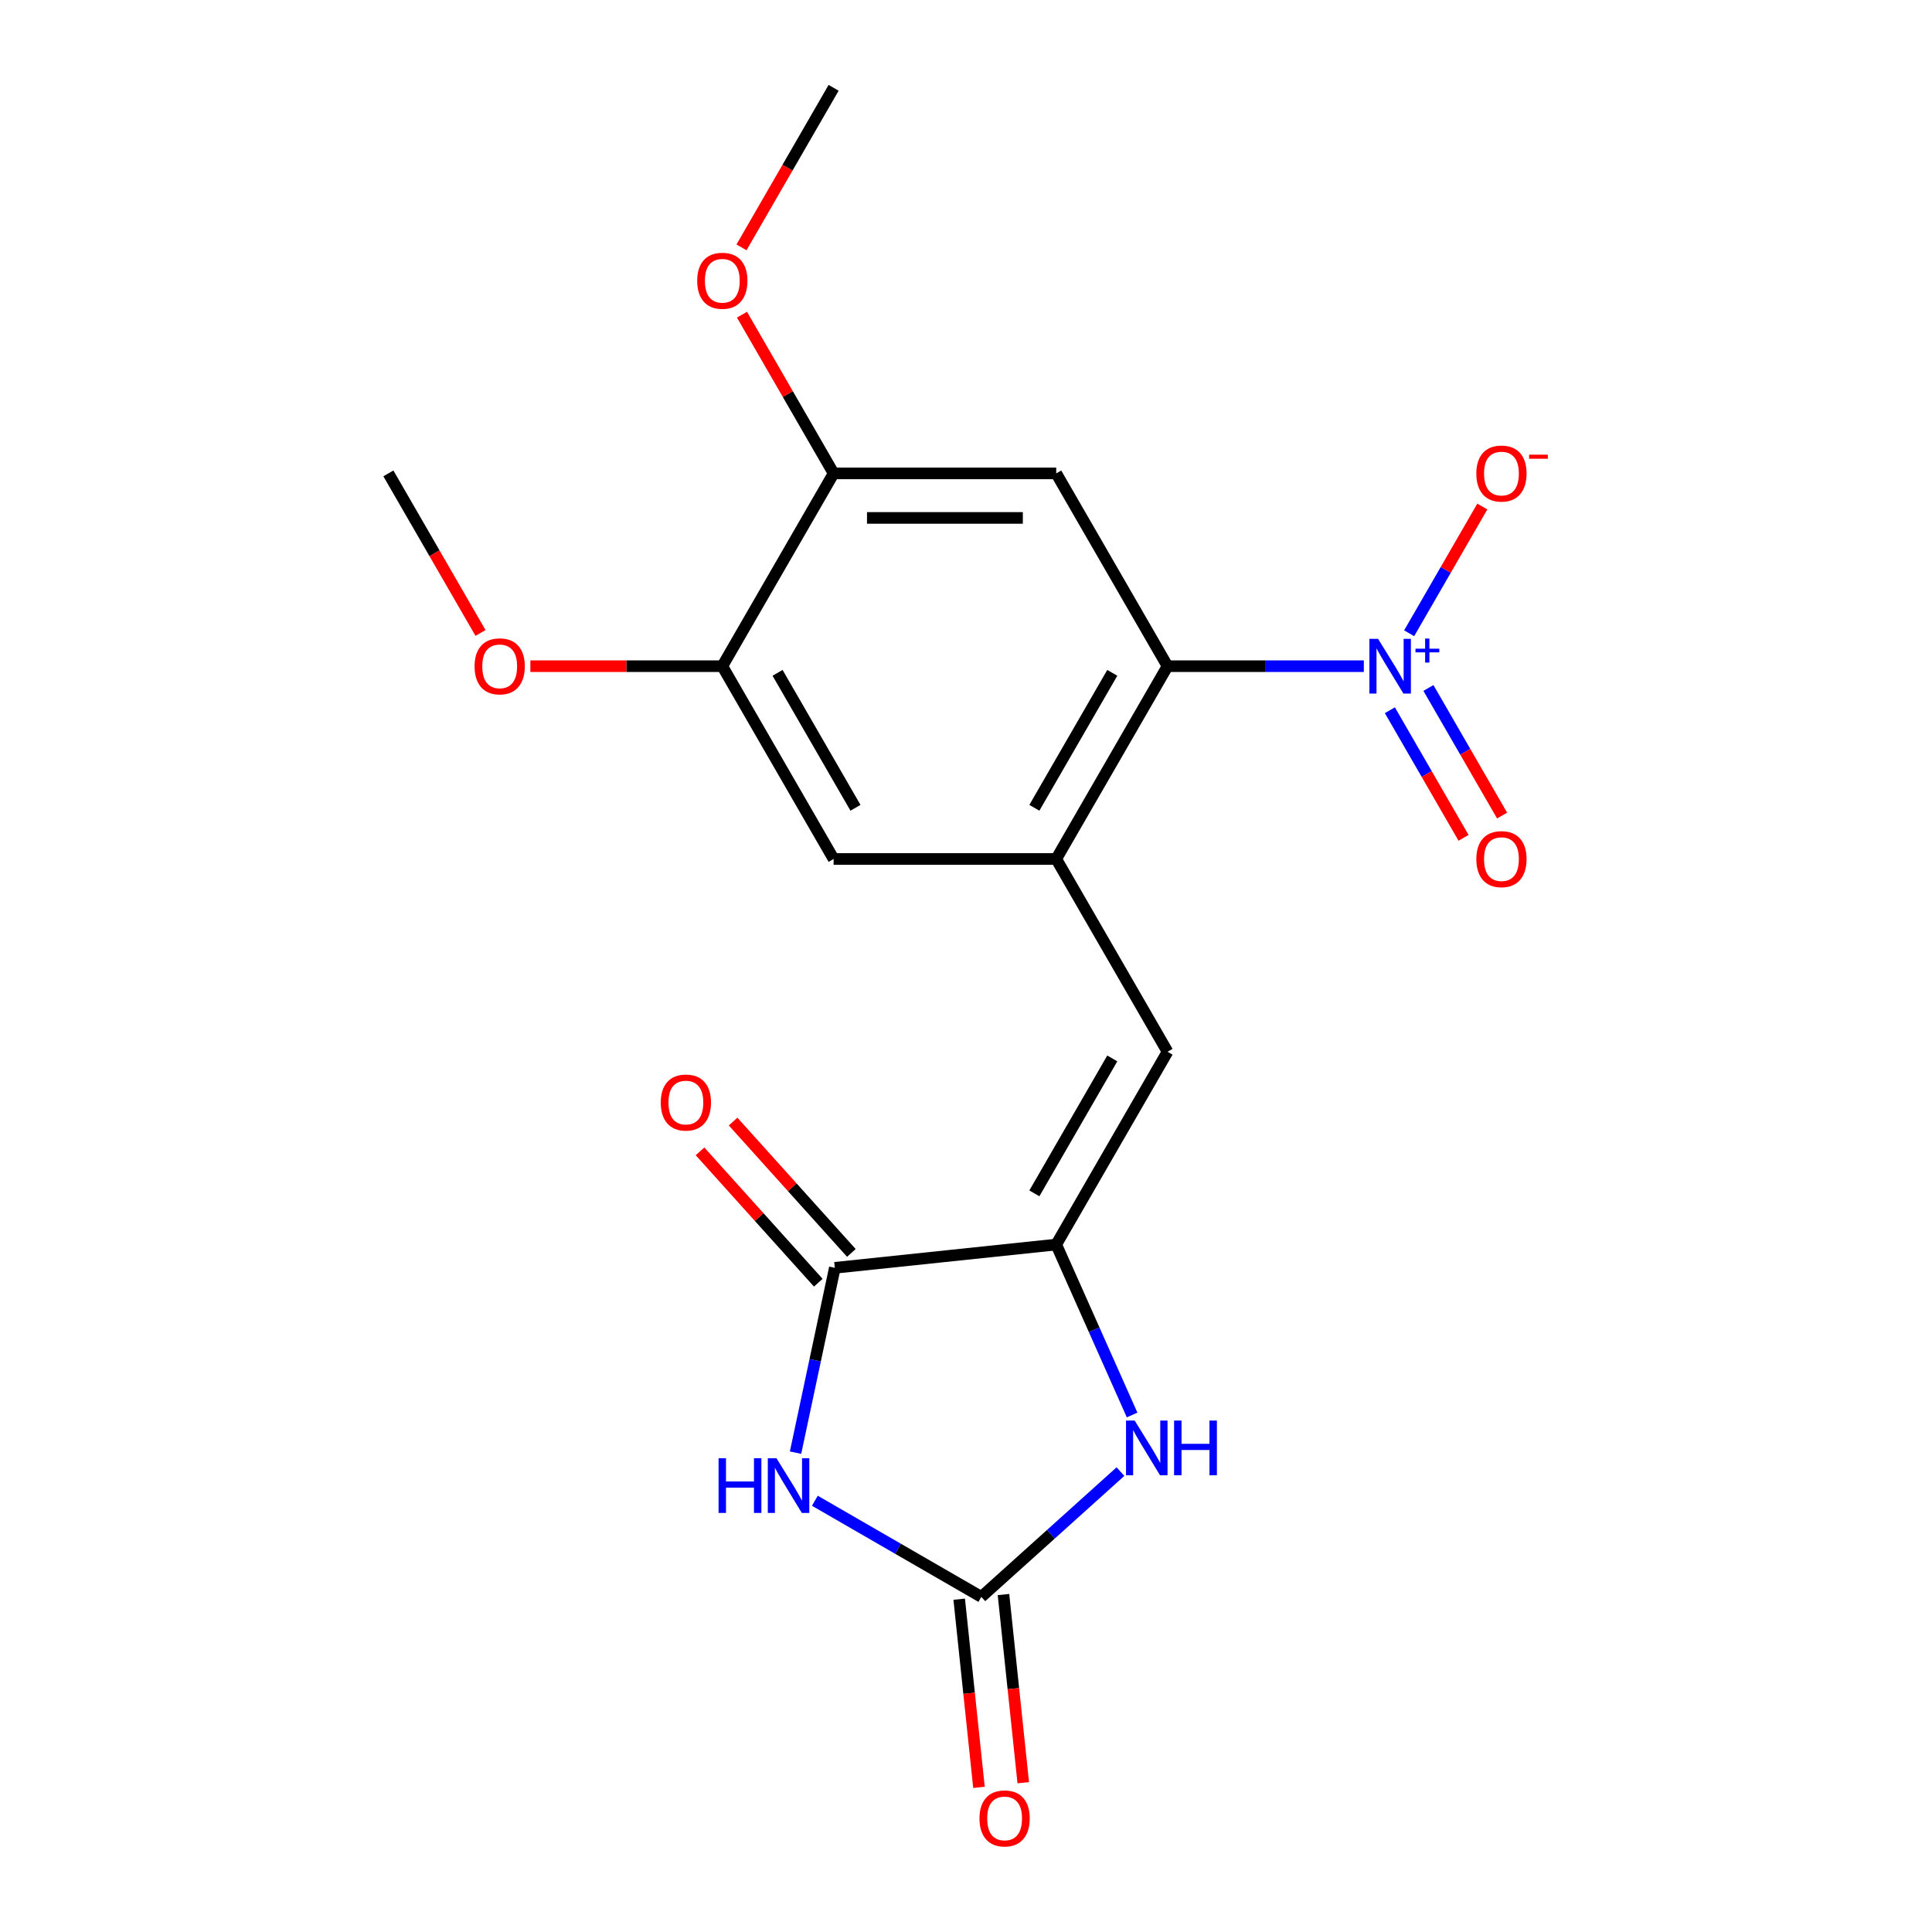 <?xml version='1.0' encoding='iso-8859-1'?>
<svg version='1.1' baseProfile='full'
              xmlns='http://www.w3.org/2000/svg'
                      xmlns:rdkit='http://www.rdkit.org/xml'
                      xmlns:xlink='http://www.w3.org/1999/xlink'
                  xml:space='preserve'
width='1000px' height='1000px' viewBox='0 0 1000 1000'>
<!-- END OF HEADER -->
<rect style='opacity:1.0;fill:#FFFFFF;stroke:none' width='1000' height='1000' x='0' y='0'> </rect>
<path class='bond-1' d='M 421.773,776.789 L 464.856,801.663' style='fill:none;fill-rule:evenodd;stroke:#0000FF;stroke-width:6px;stroke-linecap:butt;stroke-linejoin:miter;stroke-opacity:1' />
<path class='bond-1' d='M 464.856,801.663 L 507.939,826.537' style='fill:none;fill-rule:evenodd;stroke:#000000;stroke-width:6px;stroke-linecap:butt;stroke-linejoin:miter;stroke-opacity:1' />
<path class='bond-3' d='M 411.774,751.885 L 421.941,704.052' style='fill:none;fill-rule:evenodd;stroke:#0000FF;stroke-width:6px;stroke-linecap:butt;stroke-linejoin:miter;stroke-opacity:1' />
<path class='bond-3' d='M 421.941,704.052 L 432.109,656.22' style='fill:none;fill-rule:evenodd;stroke:#000000;stroke-width:6px;stroke-linecap:butt;stroke-linejoin:miter;stroke-opacity:1' />
<path class='bond-0' d='M 546.701,644.175 L 432.109,656.22' style='fill:none;fill-rule:evenodd;stroke:#000000;stroke-width:6px;stroke-linecap:butt;stroke-linejoin:miter;stroke-opacity:1' />
<path class='bond-7' d='M 546.701,644.175 L 604.313,544.389' style='fill:none;fill-rule:evenodd;stroke:#000000;stroke-width:6px;stroke-linecap:butt;stroke-linejoin:miter;stroke-opacity:1' />
<path class='bond-7' d='M 535.386,617.685 L 575.714,547.834' style='fill:none;fill-rule:evenodd;stroke:#000000;stroke-width:6px;stroke-linecap:butt;stroke-linejoin:miter;stroke-opacity:1' />
<path class='bond-20' d='M 546.701,644.175 L 566.341,688.286' style='fill:none;fill-rule:evenodd;stroke:#000000;stroke-width:6px;stroke-linecap:butt;stroke-linejoin:miter;stroke-opacity:1' />
<path class='bond-20' d='M 566.341,688.286 L 585.98,732.397' style='fill:none;fill-rule:evenodd;stroke:#0000FF;stroke-width:6px;stroke-linecap:butt;stroke-linejoin:miter;stroke-opacity:1' />
<path class='bond-5' d='M 507.939,826.537 L 543.943,794.12' style='fill:none;fill-rule:evenodd;stroke:#000000;stroke-width:6px;stroke-linecap:butt;stroke-linejoin:miter;stroke-opacity:1' />
<path class='bond-5' d='M 543.943,794.12 L 579.946,761.702' style='fill:none;fill-rule:evenodd;stroke:#0000FF;stroke-width:6px;stroke-linecap:butt;stroke-linejoin:miter;stroke-opacity:1' />
<path class='bond-14' d='M 496.48,827.742 L 501.598,876.438' style='fill:none;fill-rule:evenodd;stroke:#000000;stroke-width:6px;stroke-linecap:butt;stroke-linejoin:miter;stroke-opacity:1' />
<path class='bond-14' d='M 501.598,876.438 L 506.716,925.134' style='fill:none;fill-rule:evenodd;stroke:#FF0000;stroke-width:6px;stroke-linecap:butt;stroke-linejoin:miter;stroke-opacity:1' />
<path class='bond-14' d='M 519.398,825.333 L 524.516,874.029' style='fill:none;fill-rule:evenodd;stroke:#000000;stroke-width:6px;stroke-linecap:butt;stroke-linejoin:miter;stroke-opacity:1' />
<path class='bond-14' d='M 524.516,874.029 L 529.635,922.725' style='fill:none;fill-rule:evenodd;stroke:#FF0000;stroke-width:6px;stroke-linecap:butt;stroke-linejoin:miter;stroke-opacity:1' />
<path class='bond-2' d='M 705.916,344.815 L 655.115,344.815' style='fill:none;fill-rule:evenodd;stroke:#0000FF;stroke-width:6px;stroke-linecap:butt;stroke-linejoin:miter;stroke-opacity:1' />
<path class='bond-2' d='M 655.115,344.815 L 604.313,344.815' style='fill:none;fill-rule:evenodd;stroke:#000000;stroke-width:6px;stroke-linecap:butt;stroke-linejoin:miter;stroke-opacity:1' />
<path class='bond-12' d='M 729.375,327.774 L 748.312,294.976' style='fill:none;fill-rule:evenodd;stroke:#0000FF;stroke-width:6px;stroke-linecap:butt;stroke-linejoin:miter;stroke-opacity:1' />
<path class='bond-12' d='M 748.312,294.976 L 767.248,262.177' style='fill:none;fill-rule:evenodd;stroke:#FF0000;stroke-width:6px;stroke-linecap:butt;stroke-linejoin:miter;stroke-opacity:1' />
<path class='bond-13' d='M 719.397,367.617 L 738.46,400.636' style='fill:none;fill-rule:evenodd;stroke:#0000FF;stroke-width:6px;stroke-linecap:butt;stroke-linejoin:miter;stroke-opacity:1' />
<path class='bond-13' d='M 738.46,400.636 L 757.524,433.654' style='fill:none;fill-rule:evenodd;stroke:#FF0000;stroke-width:6px;stroke-linecap:butt;stroke-linejoin:miter;stroke-opacity:1' />
<path class='bond-13' d='M 739.354,356.094 L 758.417,389.113' style='fill:none;fill-rule:evenodd;stroke:#0000FF;stroke-width:6px;stroke-linecap:butt;stroke-linejoin:miter;stroke-opacity:1' />
<path class='bond-13' d='M 758.417,389.113 L 777.481,422.132' style='fill:none;fill-rule:evenodd;stroke:#FF0000;stroke-width:6px;stroke-linecap:butt;stroke-linejoin:miter;stroke-opacity:1' />
<path class='bond-15' d='M 440.671,648.51 L 410.062,614.514' style='fill:none;fill-rule:evenodd;stroke:#000000;stroke-width:6px;stroke-linecap:butt;stroke-linejoin:miter;stroke-opacity:1' />
<path class='bond-15' d='M 410.062,614.514 L 379.452,580.519' style='fill:none;fill-rule:evenodd;stroke:#FF0000;stroke-width:6px;stroke-linecap:butt;stroke-linejoin:miter;stroke-opacity:1' />
<path class='bond-15' d='M 423.546,663.93 L 392.936,629.934' style='fill:none;fill-rule:evenodd;stroke:#000000;stroke-width:6px;stroke-linecap:butt;stroke-linejoin:miter;stroke-opacity:1' />
<path class='bond-15' d='M 392.936,629.934 L 362.326,595.939' style='fill:none;fill-rule:evenodd;stroke:#FF0000;stroke-width:6px;stroke-linecap:butt;stroke-linejoin:miter;stroke-opacity:1' />
<path class='bond-4' d='M 604.313,344.815 L 546.701,444.602' style='fill:none;fill-rule:evenodd;stroke:#000000;stroke-width:6px;stroke-linecap:butt;stroke-linejoin:miter;stroke-opacity:1' />
<path class='bond-4' d='M 575.714,348.261 L 535.386,418.111' style='fill:none;fill-rule:evenodd;stroke:#000000;stroke-width:6px;stroke-linecap:butt;stroke-linejoin:miter;stroke-opacity:1' />
<path class='bond-8' d='M 604.313,344.815 L 546.701,245.028' style='fill:none;fill-rule:evenodd;stroke:#000000;stroke-width:6px;stroke-linecap:butt;stroke-linejoin:miter;stroke-opacity:1' />
<path class='bond-6' d='M 546.701,444.602 L 604.313,544.389' style='fill:none;fill-rule:evenodd;stroke:#000000;stroke-width:6px;stroke-linecap:butt;stroke-linejoin:miter;stroke-opacity:1' />
<path class='bond-10' d='M 546.701,444.602 L 431.477,444.602' style='fill:none;fill-rule:evenodd;stroke:#000000;stroke-width:6px;stroke-linecap:butt;stroke-linejoin:miter;stroke-opacity:1' />
<path class='bond-21' d='M 546.701,245.028 L 431.477,245.028' style='fill:none;fill-rule:evenodd;stroke:#000000;stroke-width:6px;stroke-linecap:butt;stroke-linejoin:miter;stroke-opacity:1' />
<path class='bond-21' d='M 529.418,268.073 L 448.761,268.073' style='fill:none;fill-rule:evenodd;stroke:#000000;stroke-width:6px;stroke-linecap:butt;stroke-linejoin:miter;stroke-opacity:1' />
<path class='bond-9' d='M 431.477,245.028 L 373.865,344.815' style='fill:none;fill-rule:evenodd;stroke:#000000;stroke-width:6px;stroke-linecap:butt;stroke-linejoin:miter;stroke-opacity:1' />
<path class='bond-16' d='M 431.477,245.028 L 407.764,203.955' style='fill:none;fill-rule:evenodd;stroke:#000000;stroke-width:6px;stroke-linecap:butt;stroke-linejoin:miter;stroke-opacity:1' />
<path class='bond-16' d='M 407.764,203.955 L 384.05,162.882' style='fill:none;fill-rule:evenodd;stroke:#FF0000;stroke-width:6px;stroke-linecap:butt;stroke-linejoin:miter;stroke-opacity:1' />
<path class='bond-11' d='M 431.477,444.602 L 373.865,344.815' style='fill:none;fill-rule:evenodd;stroke:#000000;stroke-width:6px;stroke-linecap:butt;stroke-linejoin:miter;stroke-opacity:1' />
<path class='bond-11' d='M 442.793,418.111 L 402.465,348.261' style='fill:none;fill-rule:evenodd;stroke:#000000;stroke-width:6px;stroke-linecap:butt;stroke-linejoin:miter;stroke-opacity:1' />
<path class='bond-17' d='M 373.865,344.815 L 324.194,344.815' style='fill:none;fill-rule:evenodd;stroke:#000000;stroke-width:6px;stroke-linecap:butt;stroke-linejoin:miter;stroke-opacity:1' />
<path class='bond-17' d='M 324.194,344.815 L 274.522,344.815' style='fill:none;fill-rule:evenodd;stroke:#FF0000;stroke-width:6px;stroke-linecap:butt;stroke-linejoin:miter;stroke-opacity:1' />
<path class='bond-19' d='M 383.796,128.041 L 407.637,86.748' style='fill:none;fill-rule:evenodd;stroke:#FF0000;stroke-width:6px;stroke-linecap:butt;stroke-linejoin:miter;stroke-opacity:1' />
<path class='bond-19' d='M 407.637,86.748 L 431.477,45.455' style='fill:none;fill-rule:evenodd;stroke:#000000;stroke-width:6px;stroke-linecap:butt;stroke-linejoin:miter;stroke-opacity:1' />
<path class='bond-18' d='M 248.711,327.614 L 224.87,286.321' style='fill:none;fill-rule:evenodd;stroke:#FF0000;stroke-width:6px;stroke-linecap:butt;stroke-linejoin:miter;stroke-opacity:1' />
<path class='bond-18' d='M 224.87,286.321 L 201.03,245.028' style='fill:none;fill-rule:evenodd;stroke:#000000;stroke-width:6px;stroke-linecap:butt;stroke-linejoin:miter;stroke-opacity:1' />
<path  class='atom-0' d='M 371.932 754.766
L 375.772 754.766
L 375.772 766.806
L 390.252 766.806
L 390.252 754.766
L 394.092 754.766
L 394.092 783.086
L 390.252 783.086
L 390.252 770.006
L 375.772 770.006
L 375.772 783.086
L 371.932 783.086
L 371.932 754.766
' fill='#0000FF'/>
<path  class='atom-0' d='M 401.892 754.766
L 411.172 769.766
Q 412.092 771.246, 413.572 773.926
Q 415.052 776.606, 415.132 776.766
L 415.132 754.766
L 418.892 754.766
L 418.892 783.086
L 415.012 783.086
L 405.052 766.686
Q 403.892 764.766, 402.652 762.566
Q 401.452 760.366, 401.092 759.686
L 401.092 783.086
L 397.412 783.086
L 397.412 754.766
L 401.892 754.766
' fill='#0000FF'/>
<path  class='atom-3' d='M 713.277 330.655
L 722.557 345.655
Q 723.477 347.135, 724.957 349.815
Q 726.437 352.495, 726.517 352.655
L 726.517 330.655
L 730.277 330.655
L 730.277 358.975
L 726.397 358.975
L 716.437 342.575
Q 715.277 340.655, 714.037 338.455
Q 712.837 336.255, 712.477 335.575
L 712.477 358.975
L 708.797 358.975
L 708.797 330.655
L 713.277 330.655
' fill='#0000FF'/>
<path  class='atom-3' d='M 732.653 335.76
L 737.643 335.76
L 737.643 330.506
L 739.86 330.506
L 739.86 335.76
L 744.982 335.76
L 744.982 337.661
L 739.86 337.661
L 739.86 342.941
L 737.643 342.941
L 737.643 337.661
L 732.653 337.661
L 732.653 335.76
' fill='#0000FF'/>
<path  class='atom-6' d='M 587.307 735.278
L 596.587 750.278
Q 597.507 751.758, 598.987 754.438
Q 600.467 757.118, 600.547 757.278
L 600.547 735.278
L 604.307 735.278
L 604.307 763.598
L 600.427 763.598
L 590.467 747.198
Q 589.307 745.278, 588.067 743.078
Q 586.867 740.878, 586.507 740.198
L 586.507 763.598
L 582.827 763.598
L 582.827 735.278
L 587.307 735.278
' fill='#0000FF'/>
<path  class='atom-6' d='M 607.707 735.278
L 611.547 735.278
L 611.547 747.318
L 626.027 747.318
L 626.027 735.278
L 629.867 735.278
L 629.867 763.598
L 626.027 763.598
L 626.027 750.518
L 611.547 750.518
L 611.547 763.598
L 607.707 763.598
L 607.707 735.278
' fill='#0000FF'/>
<path  class='atom-13' d='M 764.149 245.108
Q 764.149 238.308, 767.509 234.508
Q 770.869 230.708, 777.149 230.708
Q 783.429 230.708, 786.789 234.508
Q 790.149 238.308, 790.149 245.108
Q 790.149 251.988, 786.749 255.908
Q 783.349 259.788, 777.149 259.788
Q 770.909 259.788, 767.509 255.908
Q 764.149 252.028, 764.149 245.108
M 777.149 256.588
Q 781.469 256.588, 783.789 253.708
Q 786.149 250.788, 786.149 245.108
Q 786.149 239.548, 783.789 236.748
Q 781.469 233.908, 777.149 233.908
Q 772.829 233.908, 770.469 236.708
Q 768.149 239.508, 768.149 245.108
Q 768.149 250.828, 770.469 253.708
Q 772.829 256.588, 777.149 256.588
' fill='#FF0000'/>
<path  class='atom-13' d='M 791.469 235.331
L 801.158 235.331
L 801.158 237.443
L 791.469 237.443
L 791.469 235.331
' fill='#FF0000'/>
<path  class='atom-14' d='M 764.149 444.682
Q 764.149 437.882, 767.509 434.082
Q 770.869 430.282, 777.149 430.282
Q 783.429 430.282, 786.789 434.082
Q 790.149 437.882, 790.149 444.682
Q 790.149 451.562, 786.749 455.482
Q 783.349 459.362, 777.149 459.362
Q 770.909 459.362, 767.509 455.482
Q 764.149 451.602, 764.149 444.682
M 777.149 456.162
Q 781.469 456.162, 783.789 453.282
Q 786.149 450.362, 786.149 444.682
Q 786.149 439.122, 783.789 436.322
Q 781.469 433.482, 777.149 433.482
Q 772.829 433.482, 770.469 436.282
Q 768.149 439.082, 768.149 444.682
Q 768.149 450.402, 770.469 453.282
Q 772.829 456.162, 777.149 456.162
' fill='#FF0000'/>
<path  class='atom-15' d='M 506.983 941.21
Q 506.983 934.41, 510.343 930.61
Q 513.703 926.81, 519.983 926.81
Q 526.263 926.81, 529.623 930.61
Q 532.983 934.41, 532.983 941.21
Q 532.983 948.09, 529.583 952.01
Q 526.183 955.89, 519.983 955.89
Q 513.743 955.89, 510.343 952.01
Q 506.983 948.13, 506.983 941.21
M 519.983 952.69
Q 524.303 952.69, 526.623 949.81
Q 528.983 946.89, 528.983 941.21
Q 528.983 935.65, 526.623 932.85
Q 524.303 930.01, 519.983 930.01
Q 515.663 930.01, 513.303 932.81
Q 510.983 935.61, 510.983 941.21
Q 510.983 946.93, 513.303 949.81
Q 515.663 952.69, 519.983 952.69
' fill='#FF0000'/>
<path  class='atom-16' d='M 342.009 570.672
Q 342.009 563.872, 345.369 560.072
Q 348.729 556.272, 355.009 556.272
Q 361.289 556.272, 364.649 560.072
Q 368.009 563.872, 368.009 570.672
Q 368.009 577.552, 364.609 581.472
Q 361.209 585.352, 355.009 585.352
Q 348.769 585.352, 345.369 581.472
Q 342.009 577.592, 342.009 570.672
M 355.009 582.152
Q 359.329 582.152, 361.649 579.272
Q 364.009 576.352, 364.009 570.672
Q 364.009 565.112, 361.649 562.312
Q 359.329 559.472, 355.009 559.472
Q 350.689 559.472, 348.329 562.272
Q 346.009 565.072, 346.009 570.672
Q 346.009 576.392, 348.329 579.272
Q 350.689 582.152, 355.009 582.152
' fill='#FF0000'/>
<path  class='atom-17' d='M 360.865 145.321
Q 360.865 138.521, 364.225 134.721
Q 367.585 130.921, 373.865 130.921
Q 380.145 130.921, 383.505 134.721
Q 386.865 138.521, 386.865 145.321
Q 386.865 152.201, 383.465 156.121
Q 380.065 160.001, 373.865 160.001
Q 367.625 160.001, 364.225 156.121
Q 360.865 152.241, 360.865 145.321
M 373.865 156.801
Q 378.185 156.801, 380.505 153.921
Q 382.865 151.001, 382.865 145.321
Q 382.865 139.761, 380.505 136.961
Q 378.185 134.121, 373.865 134.121
Q 369.545 134.121, 367.185 136.921
Q 364.865 139.721, 364.865 145.321
Q 364.865 151.041, 367.185 153.921
Q 369.545 156.801, 373.865 156.801
' fill='#FF0000'/>
<path  class='atom-18' d='M 245.641 344.895
Q 245.641 338.095, 249.001 334.295
Q 252.361 330.495, 258.641 330.495
Q 264.921 330.495, 268.281 334.295
Q 271.641 338.095, 271.641 344.895
Q 271.641 351.775, 268.241 355.695
Q 264.841 359.575, 258.641 359.575
Q 252.401 359.575, 249.001 355.695
Q 245.641 351.815, 245.641 344.895
M 258.641 356.375
Q 262.961 356.375, 265.281 353.495
Q 267.641 350.575, 267.641 344.895
Q 267.641 339.335, 265.281 336.535
Q 262.961 333.695, 258.641 333.695
Q 254.321 333.695, 251.961 336.495
Q 249.641 339.295, 249.641 344.895
Q 249.641 350.615, 251.961 353.495
Q 254.321 356.375, 258.641 356.375
' fill='#FF0000'/>
</svg>
